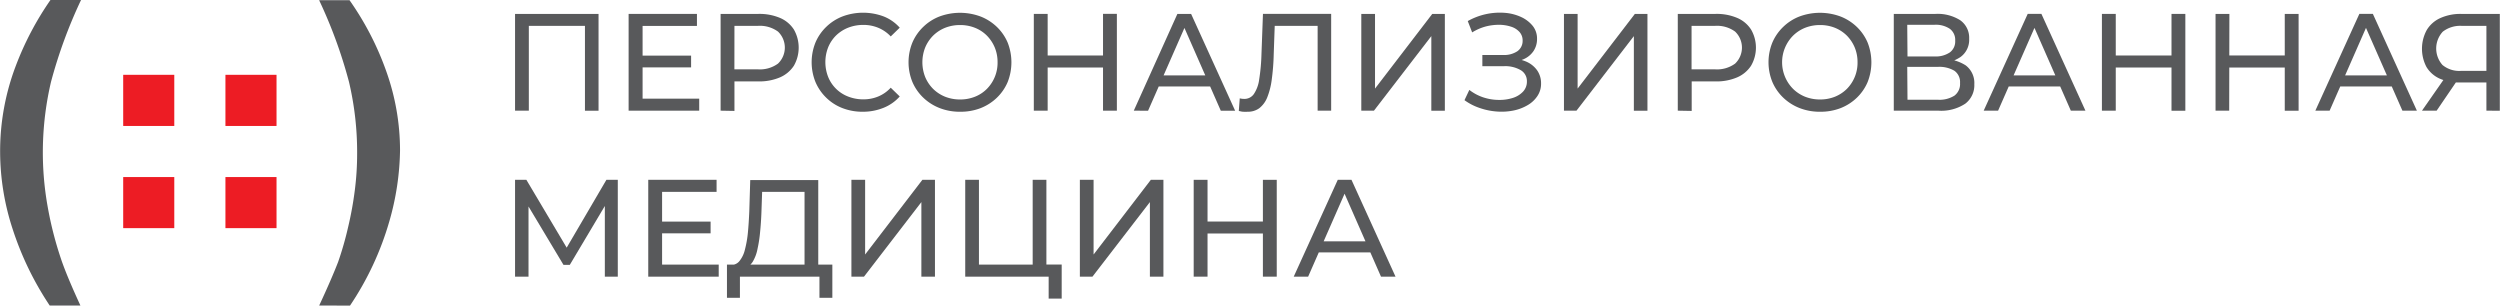<?xml version="1.0" encoding="UTF-8"?> <svg xmlns="http://www.w3.org/2000/svg" id="Layer_1" data-name="Layer 1" viewBox="0 0 397.34 48.57"><defs><style>.cls-1{fill:#58595b;}.cls-2{fill:#ed1c24;}</style></defs><path class="cls-1" d="M293.73,291.38V276H307v15.39h-2.16V277.33l.53.57h-10l.55-.57v14.05Z" transform="translate(-211.87 -273.79)"></path><path class="cls-1" d="M314,289.47h9v1.91H311.78V276h10.86v1.91H314Zm-.2-6.84h7.91v1.87h-7.91Z" transform="translate(-211.87 -273.79)"></path><path class="cls-1" d="M326.4,291.38V276h6a8.4,8.4,0,0,1,3.45.64,4.89,4.89,0,0,1,2.2,1.85,5.8,5.8,0,0,1,0,5.74,5,5,0,0,1-2.2,1.85,8.39,8.39,0,0,1-3.45.65h-4.8l1-1v5.69Zm2.19-5.47-1-1.1h4.73a4.87,4.87,0,0,0,3.2-.91,3.52,3.52,0,0,0,0-5.09,4.87,4.87,0,0,0-3.2-.91H327.6l1-1.1Z" transform="translate(-211.87 -273.79)"></path><path class="cls-1" d="M349,291.55a8.76,8.76,0,0,1-3.24-.58,7.57,7.57,0,0,1-2.57-1.65,7.68,7.68,0,0,1-1.71-2.49,8.41,8.41,0,0,1,0-6.29,7.56,7.56,0,0,1,1.72-2.49,7.71,7.71,0,0,1,2.58-1.65,9.33,9.33,0,0,1,6.53,0,6.71,6.71,0,0,1,2.56,1.79l-1.43,1.39a5.73,5.73,0,0,0-2-1.38,6.11,6.11,0,0,0-2.35-.45,6.54,6.54,0,0,0-2.41.44,5.8,5.8,0,0,0-1.92,1.23,5.65,5.65,0,0,0-1.26,1.88,6.44,6.44,0,0,0,0,4.73,5.57,5.57,0,0,0,3.18,3.11,6.54,6.54,0,0,0,2.41.44,6.11,6.11,0,0,0,2.35-.45,5.66,5.66,0,0,0,2-1.4l1.43,1.39a6.84,6.84,0,0,1-2.56,1.8A8.7,8.7,0,0,1,349,291.55Z" transform="translate(-211.87 -273.79)"></path><path class="cls-1" d="M364.47,291.55a8.76,8.76,0,0,1-3.27-.59,7.88,7.88,0,0,1-2.6-1.66,7.56,7.56,0,0,1-1.72-2.49,8.31,8.31,0,0,1,0-6.25,7.56,7.56,0,0,1,1.72-2.49,7.68,7.68,0,0,1,2.59-1.66,9.38,9.38,0,0,1,6.52,0,7.85,7.85,0,0,1,2.59,1.65,7.56,7.56,0,0,1,1.72,2.49,8.54,8.54,0,0,1,0,6.29,7.56,7.56,0,0,1-1.72,2.49,7.85,7.85,0,0,1-2.59,1.65A8.76,8.76,0,0,1,364.47,291.55Zm0-1.95a6.31,6.31,0,0,0,2.36-.44,5.55,5.55,0,0,0,1.89-1.24,5.89,5.89,0,0,0,1.7-4.23,6.09,6.09,0,0,0-.45-2.36,6,6,0,0,0-1.25-1.88,5.55,5.55,0,0,0-1.89-1.24,6.31,6.31,0,0,0-2.36-.44,6.39,6.39,0,0,0-2.39.44,5.79,5.79,0,0,0-1.9,1.24,5.86,5.86,0,0,0-1.26,1.88,6.39,6.39,0,0,0,0,4.71,5.86,5.86,0,0,0,1.26,1.88,5.79,5.79,0,0,0,1.9,1.24A6.39,6.39,0,0,0,364.47,289.6Z" transform="translate(-211.87 -273.79)"></path><path class="cls-1" d="M378.38,291.38h-2.2V276h2.2Zm9-6.86h-9.26v-1.91h9.26Zm-.2-8.53h2.2v15.39h-2.2Z" transform="translate(-211.87 -273.79)"></path><path class="cls-1" d="M392.07,291.38,399,276h2.18l7,15.39H405.9l-6.22-14.16h.88l-6.22,14.16Zm3-3.85.6-1.76h8.66l.63,1.76Z" transform="translate(-211.87 -273.79)"></path><path class="cls-1" d="M410.14,291.55a4.87,4.87,0,0,1-.66,0c-.22,0-.46-.07-.72-.13l.15-2a2.88,2.88,0,0,0,.71.09,1.82,1.82,0,0,0,1.53-.77,5.39,5.39,0,0,0,.85-2.33,30.49,30.49,0,0,0,.36-3.93l.24-6.49h10.84v15.39h-2.15V277.33l.53.57H414l.49-.59-.18,5.1a35.86,35.86,0,0,1-.31,4,11.66,11.66,0,0,1-.72,2.86A4.1,4.1,0,0,1,412,291,3.06,3.06,0,0,1,410.14,291.55Z" transform="translate(-211.87 -273.79)"></path><path class="cls-1" d="M428.23,291.38V276h2.18v11.87l9.1-11.87h2v15.39h-2.15V279.53l-9.12,11.85Z" transform="translate(-211.87 -273.79)"></path><path class="cls-1" d="M444.63,289.71l.77-1.63a7.38,7.38,0,0,0,2.23,1.19,8,8,0,0,0,2.43.4,6.92,6.92,0,0,0,2.23-.31,3.78,3.78,0,0,0,1.64-1,2.3,2.3,0,0,0,.62-1.63,2,2,0,0,0-1-1.8,4.88,4.88,0,0,0-2.65-.62h-3.43v-1.78h3.28a3.82,3.82,0,0,0,2.29-.6,2,2,0,0,0,.83-1.68,2,2,0,0,0-.5-1.38,3,3,0,0,0-1.34-.84,6.22,6.22,0,0,0-1.91-.3A8.44,8.44,0,0,0,448,278a8,8,0,0,0-2.15.94l-.7-1.8a10.39,10.39,0,0,1,5.89-1.31,7.54,7.54,0,0,1,2.58.66,5.12,5.12,0,0,1,1.85,1.41,3.21,3.21,0,0,1,.69,2.07,3.41,3.41,0,0,1-.57,1.95,3.65,3.65,0,0,1-1.59,1.29,5.69,5.69,0,0,1-2.35.46l.09-.6a6.59,6.59,0,0,1,2.67.5,4.1,4.1,0,0,1,1.76,1.39,3.56,3.56,0,0,1,.63,2.09,3.47,3.47,0,0,1-.58,2,4.61,4.61,0,0,1-1.55,1.45,7.27,7.27,0,0,1-2.22.85,9.65,9.65,0,0,1-2.6.17,10.43,10.43,0,0,1-2.69-.53A8.87,8.87,0,0,1,444.63,289.71Z" transform="translate(-211.87 -273.79)"></path><path class="cls-1" d="M460.44,291.38V276h2.17v11.87l9.1-11.87h2v15.39h-2.16V279.53l-9.12,11.85Z" transform="translate(-211.87 -273.79)"></path><path class="cls-1" d="M478.53,291.38V276h6a8.33,8.33,0,0,1,3.45.64,4.89,4.89,0,0,1,2.2,1.85,5.73,5.73,0,0,1,0,5.74,5,5,0,0,1-2.2,1.85,8.33,8.33,0,0,1-3.45.65h-4.79l1-1v5.69Zm2.19-5.47-1-1.1h4.72a4.87,4.87,0,0,0,3.2-.91,3.52,3.52,0,0,0,0-5.09,4.87,4.87,0,0,0-3.2-.91h-4.72l1-1.1Z" transform="translate(-211.87 -273.79)"></path><path class="cls-1" d="M501.15,291.55a8.72,8.72,0,0,1-3.27-.59,7.88,7.88,0,0,1-2.6-1.66,7.56,7.56,0,0,1-1.72-2.49,8.31,8.31,0,0,1,0-6.25,7.56,7.56,0,0,1,1.72-2.49,7.68,7.68,0,0,1,2.59-1.66,9.38,9.38,0,0,1,6.52,0,7.85,7.85,0,0,1,2.59,1.65,7.56,7.56,0,0,1,1.72,2.49,8.54,8.54,0,0,1,0,6.29,7.56,7.56,0,0,1-1.72,2.49,7.85,7.85,0,0,1-2.59,1.65A8.76,8.76,0,0,1,501.15,291.55Zm0-1.95a6.31,6.31,0,0,0,2.36-.44,5.74,5.74,0,0,0,1.89-1.24,5.89,5.89,0,0,0,1.7-4.23,6.09,6.09,0,0,0-.45-2.36,6,6,0,0,0-1.25-1.88,5.74,5.74,0,0,0-1.89-1.24,6.31,6.31,0,0,0-2.36-.44,6.39,6.39,0,0,0-2.39.44,5.79,5.79,0,0,0-1.9,1.24,6,6,0,0,0,0,8.47,5.79,5.79,0,0,0,1.9,1.24A6.39,6.39,0,0,0,501.15,289.6Z" transform="translate(-211.87 -273.79)"></path><path class="cls-1" d="M512.86,291.38V276h6.62a6.72,6.72,0,0,1,3.93,1,3.4,3.4,0,0,1,1.43,2.95,3.36,3.36,0,0,1-1.36,2.89,5.9,5.9,0,0,1-3.59,1l.4-.66a6.57,6.57,0,0,1,4,1,3.5,3.5,0,0,1,1.37,3,3.68,3.68,0,0,1-1.44,3.09,6.92,6.92,0,0,1-4.28,1.11Zm2.18-8.62h4.28a4,4,0,0,0,2.45-.64,2.16,2.16,0,0,0,.85-1.86,2.19,2.19,0,0,0-.85-1.89,4,4,0,0,0-2.45-.64H515Zm0,6.88h4.81a4.43,4.43,0,0,0,2.65-.65,2.3,2.3,0,0,0,.89-2,2.21,2.21,0,0,0-.89-1.95,4.67,4.67,0,0,0-2.65-.62H515Z" transform="translate(-211.87 -273.79)"></path><path class="cls-1" d="M527.15,291.38l7-15.39h2.17l7,15.39H541l-6.22-14.16h.88l-6.22,14.16Zm3-3.85.59-1.76h8.66l.64,1.76Z" transform="translate(-211.87 -273.79)"></path><path class="cls-1" d="M548.14,291.38h-2.2V276h2.2Zm9-6.86h-9.26v-1.91h9.26ZM557,276h2.2v15.39H557Z" transform="translate(-211.87 -273.79)"></path><path class="cls-1" d="M566.17,291.38H564V276h2.2Zm9-6.86H566v-1.91h9.25ZM575,276h2.2v15.39H575Z" transform="translate(-211.87 -273.79)"></path><path class="cls-1" d="M579.86,291.38l7-15.39H589l7,15.39h-2.3l-6.23-14.16h.88l-6.22,14.16Zm3-3.85.59-1.76h8.66l.64,1.76Z" transform="translate(-211.87 -273.79)"></path><path class="cls-1" d="M607.05,291.38v-5l.57.52h-4.81a7.55,7.55,0,0,1-3.22-.63,4.7,4.7,0,0,1-2.07-1.84,6.23,6.23,0,0,1,.06-5.89,4.83,4.83,0,0,1,2.17-1.89A7.8,7.8,0,0,1,603,276h6.18v15.39Zm-10.24,0,3.8-5.45h2.24l-3.71,5.45Zm10.24-5.72v-8.39l.57.63h-4.5a4.53,4.53,0,0,0-3,.92,3.94,3.94,0,0,0-.05,5.3,4.18,4.18,0,0,0,3,.93h4.64Z" transform="translate(-211.87 -273.79)"></path><path class="cls-1" d="M293.73,317.76V302.37h1.8L302.44,314h-1l6.81-11.63h1.81l0,15.39H308l0-12.07h.5l-6.07,10.2h-1l-6.11-10.2h.55v12.07Z" transform="translate(-211.87 -273.79)"></path><path class="cls-1" d="M317.1,315.84h9v1.92H314.9V302.37h10.86v1.91H317.1Zm-.2-6.83h7.91v1.87H316.9Z" transform="translate(-211.87 -273.79)"></path><path class="cls-1" d="M327.41,321.12l0-5.28h16.75v5.28h-2.05v-3.36H329.47l0,3.36Zm12.33-4.4V304.28H333l-.11,3.23q-.06,1.64-.21,3.12a20.86,20.86,0,0,1-.41,2.7,6.28,6.28,0,0,1-.73,2,2,2,0,0,1-1.2.95l-2.37-.4a1.59,1.59,0,0,0,1.41-.58,4.48,4.48,0,0,0,.88-1.82,16.93,16.93,0,0,0,.48-2.75c.1-1.05.17-2.17.22-3.37l.15-4.95h10.81v14.35Z" transform="translate(-211.87 -273.79)"></path><path class="cls-1" d="M347.19,317.76V302.37h2.18v11.87l9.1-11.87h2v15.39h-2.16V305.91l-9.12,11.85Z" transform="translate(-211.87 -273.79)"></path><path class="cls-1" d="M365.28,317.76V302.37h2.18v13.47H376V302.37h2.18v15.39Zm13.26,3.49v-4.07l.52.58h-3v-1.92h4.55v5.41Z" transform="translate(-211.87 -273.79)"></path><path class="cls-1" d="M383.5,317.76V302.37h2.18v11.87l9.1-11.87h2v15.39h-2.15V305.91l-9.13,11.85Z" transform="translate(-211.87 -273.79)"></path><path class="cls-1" d="M403.79,317.76h-2.2V302.37h2.2Zm9-6.86h-9.26V309h9.26Zm-.2-8.53h2.2v15.39h-2.2Z" transform="translate(-211.87 -273.79)"></path><path class="cls-1" d="M417.49,317.76l7-15.39h2.18l7,15.39h-2.31l-6.22-14.16H426l-6.22,14.16Zm3-3.85.6-1.76h8.66l.63,1.76Z" transform="translate(-211.87 -273.79)"></path><path class="cls-1" d="M224.65,322.35h-4.88a49.1,49.1,0,0,1-5.88-12.12,39.72,39.72,0,0,1-2-12.18,38.16,38.16,0,0,1,2.5-13.82,48,48,0,0,1,5.5-10.44h4.86a76.67,76.67,0,0,0-4.77,13,49,49,0,0,0-.53,19.87,56.7,56.7,0,0,0,2.11,8.26Q222.43,317.53,224.65,322.35Z" transform="translate(-211.87 -273.79)"></path><path class="cls-1" d="M262.6,322.35c1.4-3,2.38-5.3,3-6.9a51.18,51.18,0,0,0,1.59-5.53,55.37,55.37,0,0,0,1.08-5.95,45.49,45.49,0,0,0,.36-5.77,48.57,48.57,0,0,0-1.29-11.38,75.51,75.51,0,0,0-4.75-13h4.83a46.58,46.58,0,0,1,5.92,11.52,37.43,37.43,0,0,1,2.11,12.36A42.75,42.75,0,0,1,273.74,309a47.41,47.41,0,0,1-6.24,13.36Z" transform="translate(-211.87 -273.79)"></path><path class="cls-2" d="M231.45,293.81v-8.13h8.12v8.13Zm0,16.24v-8.12h8.12v8.12Z" transform="translate(-211.87 -273.79)"></path><path class="cls-2" d="M247.7,293.81v-8.13h8.12v8.13Zm0,16.24v-8.12h8.12v8.12Z" transform="translate(-211.87 -273.79)"></path></svg> 